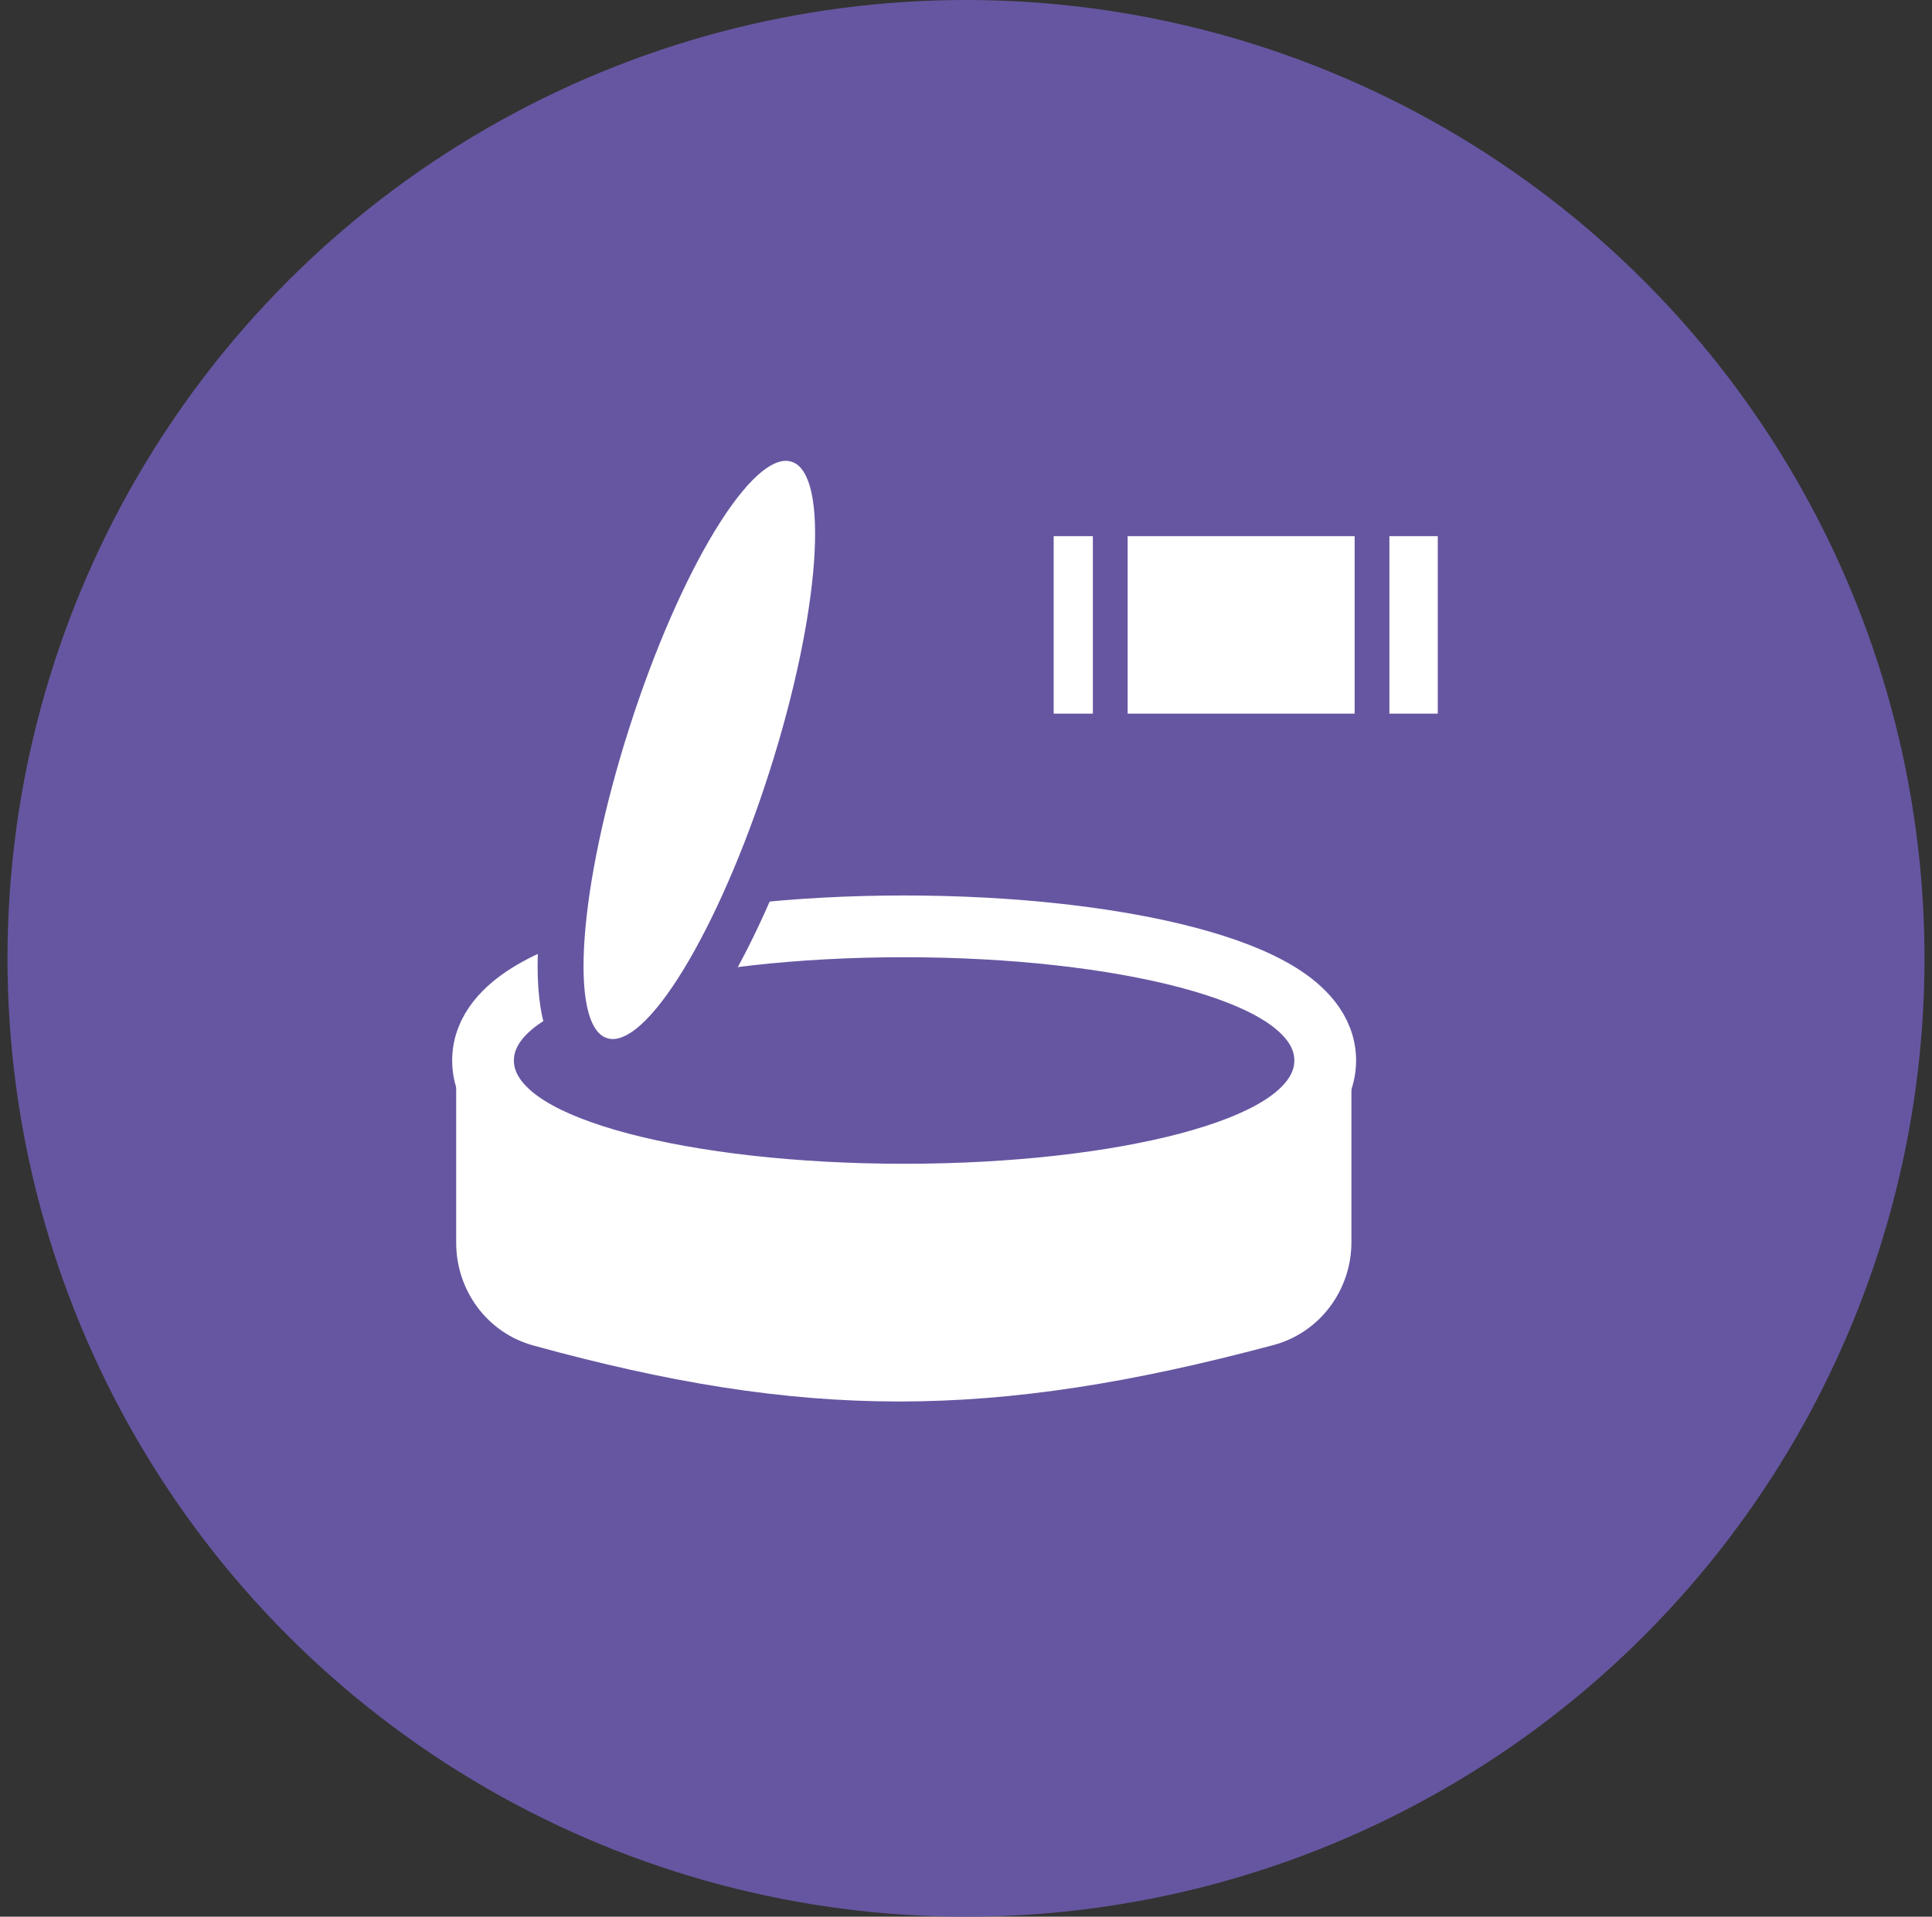 <?xml version="1.0" encoding="utf-8"?>
<svg xmlns="http://www.w3.org/2000/svg" width="129" height="128" viewBox="0 0 129 128" fill="none">
  <rect x="0" y="0" width="129" height="128" fill="#333333" stroke="none"/>
  <circle cx="64.5" cy="64" r="64" fill="#6656A1"/>
  <path d="M30.46 83.003V71.762L35.846 75.7L58.836 79.111L84.891 75.7L90.234 71.762V82.953C90.234 86.156 88.124 88.996 85.029 89.824C66.121 94.88 53.625 94.81 35.604 89.852C32.538 89.009 30.46 86.182 30.46 83.003Z" fill="white"/>
  <path d="M32.253 70.821C32.253 72.894 33.807 74.339 35.268 75.253C36.836 76.234 38.967 77.042 41.418 77.691C46.35 78.996 53.049 79.779 60.369 79.779C67.689 79.779 74.388 78.996 79.32 77.691C81.771 77.042 83.902 76.234 85.47 75.253C86.931 74.339 88.485 72.894 88.485 70.821C88.485 68.747 86.931 67.303 85.47 66.389C83.902 65.408 81.771 64.6 79.32 63.951C74.388 62.646 67.689 61.863 60.369 61.863C53.049 61.863 46.35 62.646 41.418 63.951C38.967 64.6 36.836 65.408 35.268 66.389C33.807 67.303 32.253 68.747 32.253 70.821Z" stroke="white" stroke-width="4.123"/>
  <path d="M40.064 70.786C41.565 71.266 42.942 70.372 43.866 69.527C44.89 68.592 45.932 67.206 46.945 65.545C48.985 62.201 51.094 57.438 52.821 52.044C54.549 46.648 55.599 41.547 55.88 37.64C56.02 35.7 55.977 33.966 55.687 32.61C55.425 31.386 54.824 29.858 53.323 29.377C51.822 28.896 50.445 29.791 49.521 30.636C48.497 31.571 47.455 32.957 46.442 34.618C44.402 37.962 42.293 42.724 40.566 48.119C38.838 53.514 37.788 58.616 37.507 62.522C37.367 64.463 37.41 66.197 37.7 67.553C37.962 68.777 38.563 70.305 40.064 70.786Z" fill="white" stroke="#6656A1" stroke-width="3.065"/>
  <rect x="68.501" y="33.952" width="29.352" height="15.559" fill="white" stroke="#6656A1" stroke-width="3.705"/>
  <line x1="74.132" y1="47.678" x2="74.132" y2="35.329" stroke="#6656A1" stroke-width="2.322"/>
  <line x1="91.61" y1="47.678" x2="91.61" y2="35.329" stroke="#6656A1" stroke-width="2.322"/>
</svg>